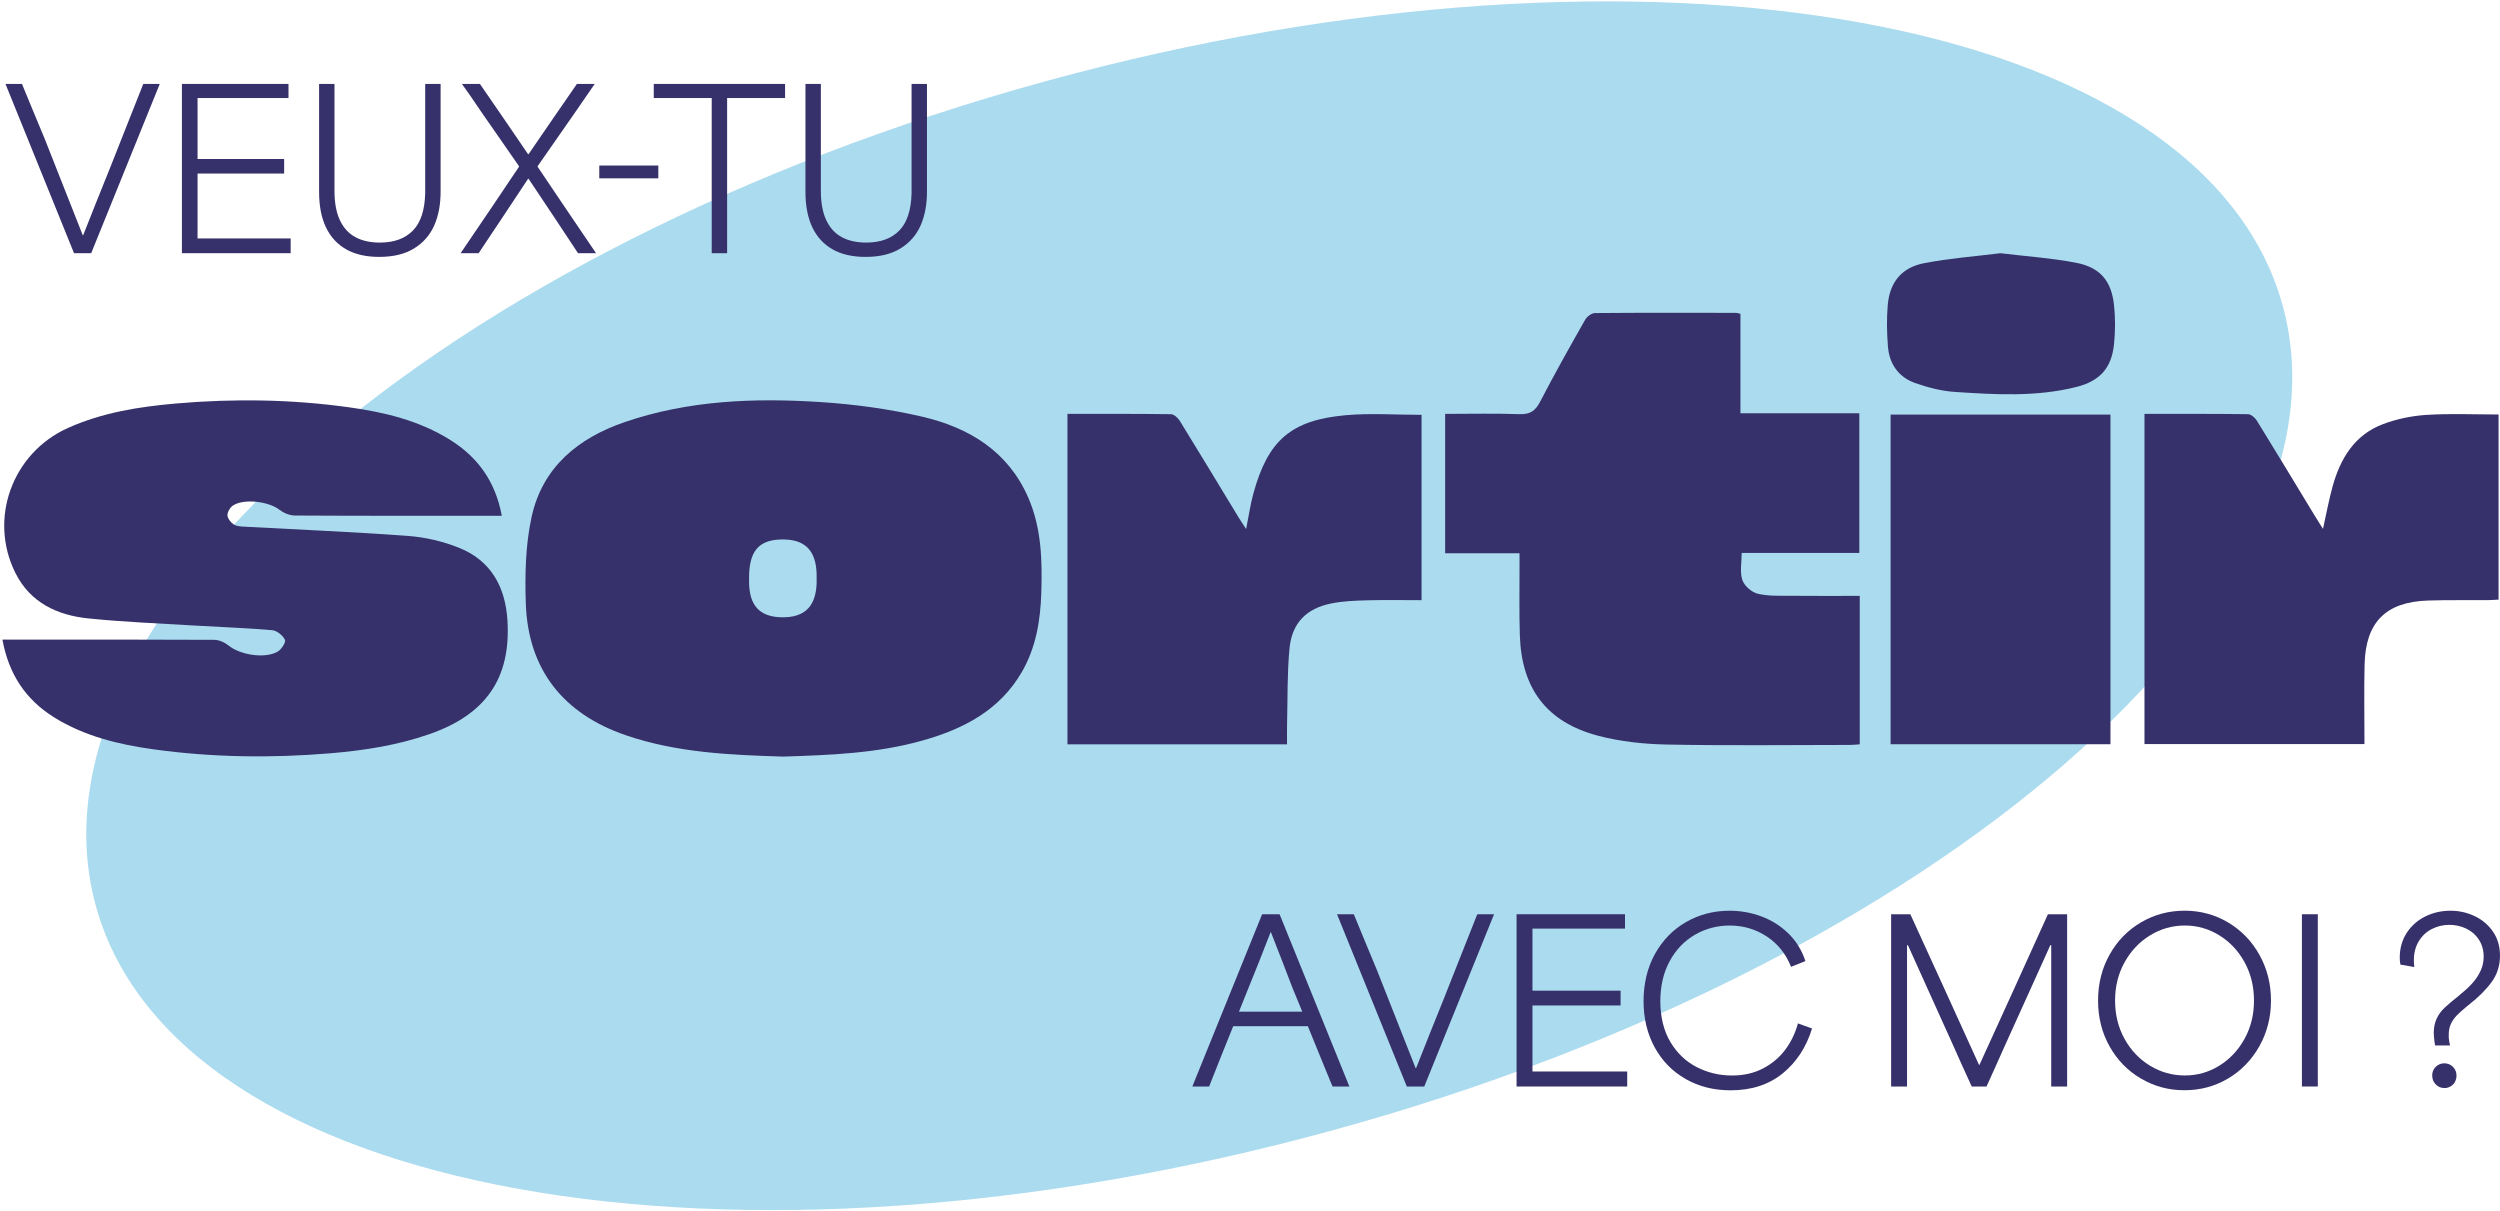 <?xml version="1.0" encoding="UTF-8"?> <svg xmlns="http://www.w3.org/2000/svg" width="900" height="436" viewBox="0 0 900 436" fill="none"><g clip-path="url(#clip0_7463_1847)"><path d="M479.96 406.86C697.356 347.183 850.388 214.278 821.765 110.009C793.142 5.74 593.705 -30.409 376.308 29.268C158.912 88.945 5.881 221.849 34.504 326.118C63.126 430.387 262.564 466.536 479.96 406.86Z" fill="#ABDBEE"></path><path d="M1.973 30.213H7.908C9.313 33.651 10.694 36.997 12.049 40.251C13.405 43.509 14.786 46.825 16.19 50.21C19.107 57.609 21.439 63.521 23.185 67.945C24.931 72.373 27.13 77.943 29.789 84.664H29.945C31.559 80.548 33.213 76.382 34.905 72.163C36.597 67.945 38.305 63.701 40.022 59.429C42.626 52.815 44.616 47.776 45.996 44.309C47.377 40.846 49.24 36.144 51.581 30.208H57.517L32.827 91.151H26.652L1.973 30.213Z" fill="#36316B"></path><path d="M65.496 30.213H103.857V35.29H71.12V57.243H102.296V62.477H71.12V85.84H104.637V91.151H65.491V30.213H65.496Z" fill="#36316B"></path><path d="M124.679 89.786C121.474 87.991 119.04 85.357 117.372 81.894C115.704 78.431 114.87 74.149 114.87 69.042V30.213H120.416V68.73C120.416 73.002 121.064 76.519 122.367 79.28C123.669 82.04 125.532 84.074 127.951 85.376C130.375 86.679 133.302 87.328 136.741 87.328C141.842 87.328 145.803 85.894 148.617 83.031C151.431 80.167 152.914 75.685 153.07 69.593V30.213H158.616V69.042C158.616 73.68 157.845 77.729 156.309 81.192C154.772 84.655 152.363 87.406 149.08 89.434C145.798 91.468 141.603 92.483 136.502 92.483C131.814 92.483 127.868 91.585 124.664 89.786H124.679Z" fill="#36316B"></path><path d="M178.16 72.949C180.14 70.032 181.598 67.857 182.535 66.423C183.471 64.989 184.905 62.867 186.832 60.053V59.819C183.759 55.341 180.828 51.122 178.043 47.162C175.258 43.206 172.351 38.982 169.332 34.505L166.283 30.208H172.77C176.726 35.939 179.657 40.197 181.559 42.982C183.461 45.767 186.31 49.947 190.114 55.522H190.27C194.226 49.742 197.157 45.469 199.06 42.709C200.962 39.948 203.839 35.783 207.693 30.208H214.102C211.863 33.437 209.619 36.695 207.38 39.972C202.742 46.586 198.133 53.205 193.553 59.819V60.053C198.294 67.086 201.82 72.32 204.142 75.758C206.459 79.197 209.936 84.328 214.575 91.151H208.088C204.074 85.108 201.093 80.602 199.142 77.636C197.191 74.666 194.231 70.242 190.275 64.355H190.119C186.105 70.452 183.115 74.968 181.135 77.909C179.155 80.85 176.214 85.269 172.307 91.151H165.82C169.936 85.059 174.048 78.992 178.165 72.949H178.16Z" fill="#36316B"></path><path d="M215.74 59.59H236.991V64.199H215.74V59.59Z" fill="#36316B"></path><path d="M245.668 35.29H235.353V30.213H282.625V35.29H261.764V91.156H256.218V35.29H245.668Z" fill="#36316B"></path><path d="M299.774 89.786C296.569 87.991 294.136 85.357 292.467 81.894C290.799 78.431 289.965 74.149 289.965 69.042V30.213H295.511V68.73C295.511 73.002 296.16 76.519 297.462 79.28C298.764 82.04 300.627 84.074 303.047 85.376C305.471 86.679 308.397 87.328 311.836 87.328C316.938 87.328 320.898 85.894 323.712 83.031C326.527 80.167 328.009 75.685 328.165 69.593V30.213H333.711V69.042C333.711 73.68 332.94 77.729 331.404 81.192C329.868 84.655 327.458 87.406 324.176 89.434C320.893 91.468 316.699 92.483 311.597 92.483C306.91 92.483 302.964 91.585 299.759 89.786H299.774Z" fill="#36316B"></path><path d="M454.369 329.127H460.651L485.775 391.143H479.731C479.57 390.719 479.385 390.295 479.175 389.87C477.268 385.261 475.864 381.827 474.961 379.574C474.059 377.321 472.684 373.941 470.825 369.439H443.951C441.99 374.37 440.517 378.023 439.536 380.413C438.556 382.798 437.137 386.378 435.283 391.148H429.24L454.364 329.132L454.369 329.127ZM457.471 364.191H468.762C469.025 364.669 467.889 361.859 465.343 355.762C463.699 351.47 462.426 348.159 461.529 345.822C460.627 343.491 459.305 340.096 457.554 335.643H457.393C456.066 339.038 454.739 342.428 453.418 345.822C450.979 351.919 448.516 358.04 446.023 364.191H457.471Z" fill="#36316B"></path><path d="M481.326 329.127H487.369C488.798 332.624 490.203 336.033 491.583 339.345C492.959 342.657 494.368 346.037 495.798 349.48C498.763 357.006 501.138 363.025 502.914 367.527C504.689 372.034 506.928 377.706 509.63 384.539H509.791C511.435 380.354 513.117 376.111 514.839 371.819C516.561 367.527 518.297 363.205 520.048 358.86C522.697 352.129 524.726 347.003 526.13 343.476C527.535 339.95 529.427 335.165 531.817 329.127H537.86L512.737 391.143H506.455L481.331 329.127H481.326Z" fill="#36316B"></path><path d="M545.962 329.127H585.001V334.297H551.688V356.64H583.411V361.967H551.688V385.739H585.796V391.143H545.962V329.127Z" fill="#36316B"></path><path d="M606.784 388.402C602.013 385.671 598.302 381.871 595.653 376.994C593 372.116 591.678 366.58 591.678 360.376C591.678 354.172 593.054 348.29 595.814 343.364C598.57 338.433 602.306 334.619 607.023 331.916C611.739 329.214 616.934 327.863 622.606 327.863C626.581 327.863 630.395 328.541 634.053 329.892C637.711 331.243 640.945 333.272 643.755 335.974C646.564 338.677 648.632 342.018 649.954 345.993L644.784 348.061C642.93 343.398 640.014 339.75 636.038 337.13C632.063 334.511 627.61 333.194 622.679 333.194C618.172 333.194 614.012 334.297 610.198 336.496C606.384 338.696 603.345 341.862 601.097 345.998C598.843 350.134 597.716 354.957 597.716 360.469C597.716 365.98 598.936 371.15 601.375 375.179C603.813 379.208 606.993 382.217 610.915 384.202C614.836 386.192 619.05 387.183 623.557 387.183C627.693 387.183 631.376 386.349 634.609 384.68C637.843 383.012 640.521 380.774 642.638 377.964C644.759 375.155 646.296 371.975 647.252 368.424L652.339 370.253C650.271 376.984 646.744 382.378 641.765 386.431C636.78 390.485 630.527 392.514 623.001 392.514C616.958 392.514 611.554 391.148 606.784 388.417V388.402Z" fill="#36316B"></path><path d="M680.804 329.127H687.72C693.339 341.423 697.514 350.553 700.24 356.518C702.972 362.484 707.039 371.424 712.444 383.354H712.605C718.223 371.058 722.384 361.928 725.086 355.962C727.788 349.997 731.846 341.057 737.25 329.127H744.166V391.143H738.44V340.257H738.123C734.626 347.944 731.963 353.841 730.134 357.948C728.305 362.054 725.666 367.873 722.223 375.399C720.686 378.847 719.506 381.481 718.687 383.31C717.862 385.139 716.687 387.749 715.151 391.143H709.824C708.127 387.432 706.883 384.705 706.088 382.954C705.293 381.203 704.098 378.53 702.508 374.926C698.958 367.083 696.319 361.25 694.597 357.435C692.875 353.621 690.29 347.895 686.847 340.262H686.53V391.148H680.804V329.132V329.127Z" fill="#36316B"></path><path d="M770.807 388.319C766.037 385.534 762.261 381.681 759.476 376.75C756.691 371.819 755.301 366.307 755.301 360.21C755.301 354.114 756.691 348.587 759.476 343.632C762.261 338.677 766.037 334.809 770.807 332.024C775.577 329.239 780.796 327.849 786.468 327.849C792.141 327.849 797.442 329.278 802.212 332.141C806.982 335.004 810.733 338.911 813.465 343.866C816.196 348.822 817.557 354.27 817.557 360.205C817.557 366.141 816.167 371.667 813.382 376.623C810.597 381.578 806.836 385.461 802.09 388.27C797.345 391.08 792.111 392.484 786.39 392.484C780.669 392.484 775.577 391.094 770.807 388.309V388.319ZM798.91 383.671C802.7 381.339 805.734 378.12 808.017 374.009C810.294 369.902 811.436 365.302 811.436 360.215C811.436 355.128 810.309 350.529 808.056 346.422C805.802 342.315 802.768 339.081 798.954 336.721C795.135 334.365 791.004 333.185 786.551 333.185C782.098 333.185 777.869 334.365 774.031 336.721C770.187 339.081 767.124 342.315 764.846 346.422C762.569 350.529 761.427 355.128 761.427 360.215C761.427 365.302 762.569 369.902 764.846 374.009C767.124 378.115 770.187 381.339 774.031 383.671C777.874 386.002 782.049 387.168 786.551 387.168C791.053 387.168 795.126 386.002 798.915 383.671H798.91Z" fill="#36316B"></path><path d="M828.687 329.127H834.413V391.143H828.687V329.127Z" fill="#36316B"></path><path d="M876.389 374.765C876.335 374.238 876.281 373.731 876.228 373.253C876.174 372.775 876.15 372.326 876.15 371.902C876.15 369.941 876.496 368.219 877.184 366.732C877.871 365.249 878.842 363.922 880.086 362.756C881.329 361.591 883.095 360.108 885.373 358.303L886.09 357.669C887.787 356.294 889.202 354.938 890.343 353.616C891.484 352.294 892.396 350.86 893.084 349.324C893.772 347.788 894.118 346.144 894.118 344.393C894.118 342.115 893.562 340.101 892.45 338.35C891.338 336.599 889.826 335.262 887.919 334.336C886.012 333.409 883.968 332.946 881.798 332.946C879.52 332.946 877.398 333.448 875.437 334.458C873.477 335.467 871.911 336.935 870.745 338.872C869.58 340.808 868.994 343.071 868.994 345.671C868.994 346.466 869.048 347.29 869.155 348.134L864.146 347.261C863.985 346.412 863.907 345.593 863.907 344.798C863.907 341.408 864.741 338.423 866.409 335.853C868.077 333.282 870.306 331.307 873.087 329.931C875.872 328.551 878.876 327.863 882.11 327.863C885.344 327.863 888.163 328.512 890.894 329.809C893.625 331.107 895.825 332.98 897.493 335.414C899.161 337.852 899.995 340.715 899.995 344.003C899.995 347.607 899 350.773 897.015 353.504C895.025 356.235 892.308 358.952 888.865 361.654C888.65 361.815 888.509 361.932 888.426 362.01C888.343 362.088 888.202 362.21 887.987 362.366C886.504 363.586 885.324 364.644 884.451 365.546C883.578 366.449 882.876 367.453 882.344 368.565C881.812 369.677 881.549 370.98 881.549 372.463V373.575C881.656 374.74 881.812 375.667 882.027 376.36H876.623L876.384 374.77L876.389 374.765ZM876.867 390.387C876.018 389.514 875.594 388.441 875.594 387.168C875.594 386.373 875.779 385.646 876.15 384.983C876.52 384.32 877.052 383.788 877.74 383.393C878.427 382.998 879.169 382.798 879.964 382.798C881.183 382.798 882.217 383.222 883.066 384.071C883.914 384.919 884.339 385.953 884.339 387.173C884.339 388.022 884.153 388.792 883.783 389.48C883.412 390.168 882.88 390.714 882.193 391.109C881.505 391.504 880.788 391.704 880.047 391.704C878.774 391.704 877.715 391.265 876.867 390.392V390.387Z" fill="#36316B"></path><path d="M281.947 272.373C262.773 271.783 243.732 270.983 225.378 264.72C202.727 256.985 190.056 240.977 189.285 217.146C188.949 206.84 189.183 196.207 191.353 186.194C195.241 168.24 208.078 157.7 224.959 151.93C247.78 144.126 271.465 143.209 295.203 144.731C307.568 145.526 320.015 147.209 332.067 150.023C348.875 153.949 362.951 162.475 370.204 179.214C374.945 190.154 375.232 201.763 374.867 213.439C374.55 223.404 372.964 233.071 367.902 241.85C359.922 255.683 346.909 262.409 332.189 266.569C315.742 271.222 298.823 271.832 281.961 272.373H281.947ZM269.665 207.952C269.665 208.489 269.66 209.03 269.665 209.566C269.753 218.053 273.499 222.082 281.425 222.223C289.638 222.37 293.721 218.365 293.989 209.884C294.023 208.806 294.018 207.728 293.989 206.65C293.745 197.841 289.477 193.851 280.727 194.227C272.982 194.559 269.675 198.656 269.66 207.952H269.665Z" fill="#36316B"></path><path d="M0.88 230.252C2.743 230.252 3.943 230.252 5.138 230.252C29.12 230.252 53.107 230.208 77.09 230.339C78.846 230.349 80.909 231.256 82.294 232.393C86.381 235.744 95.351 237.251 99.975 234.578C101.321 233.798 103.004 231.149 102.589 230.315C101.809 228.749 99.697 227.018 97.999 226.872C88.825 226.067 79.611 225.774 70.417 225.218C57.575 224.438 44.704 223.945 31.915 222.648C20.658 221.506 10.918 217.019 5.538 206.255C-4.227 186.696 4.445 163.031 24.496 154.047C36.905 148.486 50.098 146.409 63.501 145.248C84.23 143.453 104.925 143.755 125.537 146.609C138.336 148.379 150.827 151.359 161.972 158.3C172.005 164.543 178.37 173.347 180.647 185.682H176.443C153.002 185.682 129.556 185.73 106.115 185.589C104.218 185.579 102.033 184.628 100.497 183.448C96.712 180.541 87.898 179.39 83.903 181.965C82.855 182.643 81.86 184.301 81.884 185.482C81.913 186.633 83.065 188.081 84.128 188.794C85.152 189.476 86.684 189.535 88.01 189.608C107.622 190.691 127.259 191.471 146.847 192.93C153.09 193.393 159.499 194.89 165.303 197.222C176.794 201.841 181.94 211.352 182.681 223.345C183.974 244.206 174.882 257.263 154.48 264.33C143.008 268.305 131.151 270.154 119.114 271.168C97.843 272.954 76.607 272.7 55.453 269.783C42.792 268.037 30.427 265.091 19.404 258.199C9.225 251.834 3.153 242.714 0.875 230.261L0.88 230.252Z" fill="#36316B"></path><path d="M669.351 199.061H627.005C627.005 202.548 626.293 205.948 627.244 208.801C627.942 210.889 630.585 213.21 632.775 213.737C636.643 214.674 640.823 214.444 644.871 214.488C652.987 214.576 661.103 214.513 669.512 214.513V267.945C668.385 268.023 667.215 268.174 666.049 268.174C644.101 268.189 622.152 268.462 600.214 268.038C591.898 267.877 583.377 266.994 575.363 264.882C556.795 259.99 547.757 247.943 547.142 228.701C546.874 220.331 547.054 211.952 547.03 203.573C547.03 202.256 547.03 200.934 547.03 199.168H520.258V148.999C529.247 148.999 538.148 148.784 547.035 149.097C550.854 149.233 552.746 147.902 554.463 144.585C559.614 134.635 565.116 124.865 570.647 115.12C571.295 113.979 572.978 112.711 574.188 112.701C591.122 112.55 608.052 112.609 624.986 112.628C625.371 112.628 625.757 112.789 626.561 112.969V148.784H669.356V199.051L669.351 199.061Z" fill="#36316B"></path><path d="M772.011 149.003C784.619 149.003 796.945 148.945 809.265 149.106C810.362 149.12 811.816 150.374 812.469 151.437C819.498 162.811 826.395 174.269 833.335 185.701C834.169 187.072 835.033 188.418 836.271 190.388C837.5 184.906 838.393 179.985 839.715 175.185C842.49 165.133 847.582 156.593 857.805 152.71C862.78 150.818 868.258 149.701 873.574 149.359C882.066 148.818 890.621 149.213 899.488 149.213V215.863C898.146 215.927 896.708 216.049 895.269 216.058C888.226 216.107 881.173 215.966 874.135 216.19C858.903 216.678 851.63 223.945 851.255 239.202C851.021 248.649 851.211 258.102 851.211 267.866H772.011V149.003Z" fill="#36316B"></path><path d="M384.28 149.003C396.903 149.003 409.223 148.94 421.544 149.111C422.636 149.125 424.061 150.437 424.729 151.515C431.825 163.011 438.795 174.581 445.809 186.126C446.57 187.374 447.394 188.584 448.609 190.466C449.555 185.735 450.126 181.648 451.208 177.697C456.442 158.578 464.675 151.276 484.385 149.481C493.354 148.667 502.46 149.345 511.762 149.345V216.063C505.099 216.063 498.627 215.932 492.164 216.112C487.857 216.229 483.477 216.395 479.273 217.239C470.279 219.043 465.09 224.277 464.221 233.451C463.358 242.567 463.573 251.781 463.343 260.955C463.285 263.218 463.334 265.481 463.334 267.959H384.28V149.003Z" fill="#36316B"></path><path d="M680.613 267.925V149.252H759.769V267.925H680.613Z" fill="#36316B"></path><path d="M720.135 91.157C729.476 92.289 738.533 92.898 747.385 94.596C756.082 96.264 760.135 101.146 761.057 109.925C761.545 114.583 761.525 119.378 761.032 124.036C760.14 132.523 755.892 137.171 747.634 139.268C733.099 142.96 718.316 142.063 703.601 141.082C698.826 140.761 693.992 139.483 689.451 137.888C683.433 135.771 680.131 130.962 679.648 124.665C679.267 119.719 679.165 114.691 679.594 109.755C680.306 101.619 684.584 96.313 692.641 94.752C701.752 92.986 711.073 92.293 720.135 91.157Z" fill="#36316B"></path></g><defs><clipPath id="clip0_7463_1847"><rect width="899.12" height="435.13" fill="white" transform="translate(0.88 0.5)"></rect></clipPath></defs></svg> 